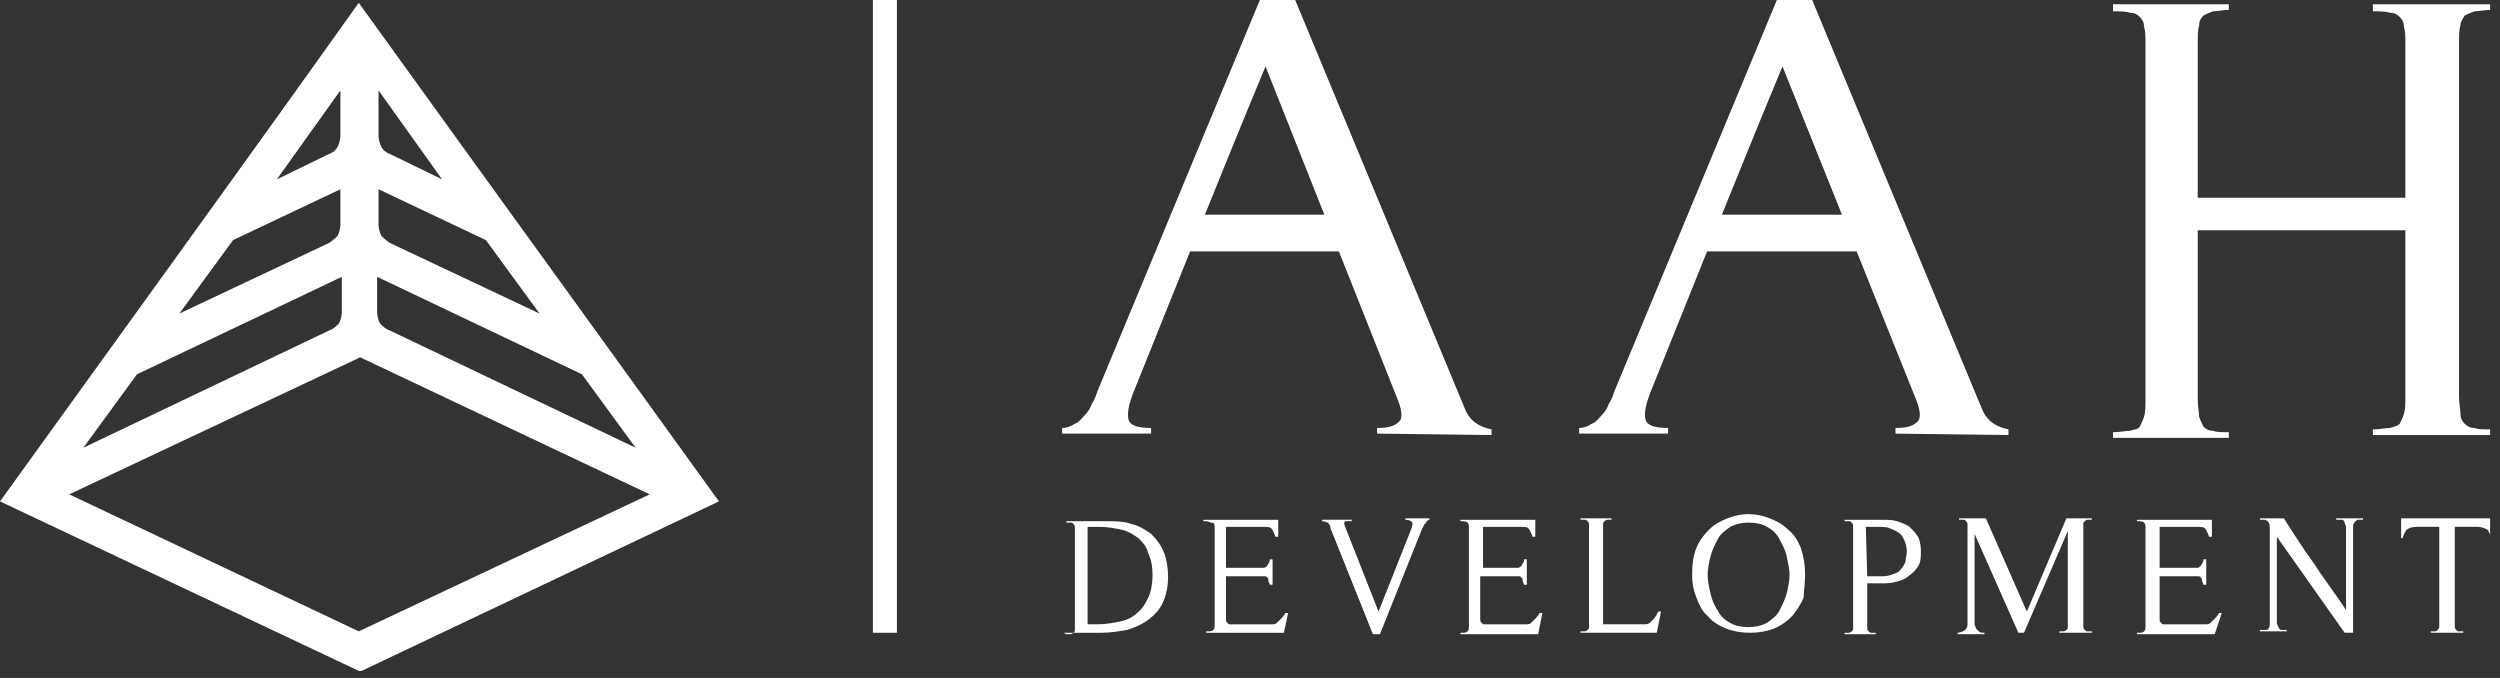 <svg width="177" height="48" viewBox="0 0 177 48" fill="none" xmlns="http://www.w3.org/2000/svg">
<rect x="0" y="0" width="177" height="48" fill="#333333" stroke="none"/>
<g clip-path="url(#clip0_813_23)">
<path d="M176.3 30.801V30.401C175.8 30.401 175.4 30.401 175.2 30.301C174.9 30.301 174.7 30.201 174.5 30.001C174.3 29.801 174.2 29.601 174.2 29.301C174.2 29.001 174.1 28.601 174.1 28.101V3.001C174.1 2.501 174.1 2.101 174.2 1.801C174.2 1.501 174.4 1.301 174.5 1.101C174.7 1.001 174.9 0.901 175.2 0.801C175.5 0.801 175.9 0.701 176.3 0.701V0.301H168V0.801C168.5 0.801 168.9 0.801 169.2 0.901C169.5 0.901 169.7 1.001 169.9 1.201C170.1 1.401 170.2 1.601 170.2 1.901C170.3 2.201 170.3 2.601 170.3 3.101V14.001H155.6V3.001C155.6 2.501 155.6 2.101 155.7 1.801C155.7 1.501 155.8 1.301 156 1.101C156.2 1.001 156.4 0.901 156.7 0.801C157 0.801 157.4 0.701 157.8 0.701V0.301H149.6V0.801C150.1 0.801 150.5 0.801 150.8 0.901C151.1 0.901 151.3 1.001 151.5 1.201C151.7 1.401 151.8 1.601 151.8 1.901C151.9 2.201 151.9 2.601 151.9 3.101V28.301C151.9 28.801 151.9 29.201 151.8 29.501C151.7 29.801 151.6 30.001 151.5 30.201C151.4 30.401 151.1 30.401 150.8 30.501C150.5 30.501 150.1 30.601 149.6 30.601V31.001H157.8V30.601C157.3 30.601 156.9 30.601 156.7 30.501C156.4 30.501 156.2 30.401 156 30.201C155.9 30.001 155.8 29.801 155.7 29.501C155.7 29.201 155.6 28.801 155.6 28.301V16.301H170.3V28.101C170.3 28.601 170.3 29.001 170.2 29.301C170.1 29.601 170 29.801 169.9 30.001C169.7 30.201 169.5 30.201 169.2 30.301C168.9 30.301 168.5 30.401 168 30.401V30.801H176.3Z" fill="white"/>
<path d="M176.3 38.099V36.699H170V38.099H170.1C170.2 37.799 170.3 37.599 170.4 37.499C170.5 37.399 170.8 37.299 171.1 37.299H172.7V44.099C172.7 44.199 172.7 44.399 172.7 44.399C172.7 44.499 172.6 44.499 172.6 44.599C172.6 44.599 172.5 44.699 172.4 44.699C172.3 44.699 172.2 44.699 172.1 44.699V44.799H174.4V44.699C174.3 44.699 174.2 44.699 174.1 44.699C174 44.699 174 44.699 173.9 44.599C173.9 44.599 173.8 44.499 173.8 44.399C173.8 44.299 173.8 44.199 173.8 44.099V37.299H175.4C175.7 37.299 175.9 37.399 176.1 37.499C176.2 37.599 176.3 37.799 176.4 38.199H176.3V38.099Z" fill="white"/>
<path d="M167.3 36.799V36.699H165.4V36.799C165.6 36.799 165.7 36.799 165.8 36.799C165.9 36.799 166 36.899 166 36.999C166 37.099 166.1 37.199 166.1 37.299C166.1 37.399 166.1 37.499 166.1 37.699V43.199C165.4 42.099 164.6 41.099 163.9 39.999C163.1 38.899 162.4 37.799 161.7 36.699H160V36.799C160.1 36.799 160.2 36.799 160.3 36.799C160.5 36.799 160.7 36.999 160.7 37.299V43.799C160.7 43.999 160.7 44.099 160.7 44.199C160.7 44.299 160.7 44.399 160.6 44.499C160.6 44.599 160.5 44.599 160.4 44.599C160.3 44.599 160.2 44.599 160 44.599V44.699H161.9V44.599C161.7 44.599 161.6 44.599 161.5 44.599C161.4 44.599 161.4 44.499 161.3 44.399C161.3 44.299 161.2 44.199 161.2 44.099C161.2 43.999 161.2 43.899 161.2 43.699V37.999L166 44.799H166.6V37.699C166.6 37.499 166.6 37.399 166.6 37.299C166.6 37.199 166.6 37.099 166.7 36.999C166.7 36.899 166.8 36.899 166.9 36.799C167 36.799 167.1 36.799 167.3 36.799Z" fill="white"/>
<path d="M157.301 43.401H157.101C157.001 43.601 156.901 43.701 156.801 43.801C156.701 43.901 156.601 44.001 156.501 44.101C156.401 44.201 156.301 44.201 156.101 44.201C156.001 44.201 155.801 44.201 155.601 44.201H153.601C153.601 44.201 153.501 44.201 153.401 44.201C153.301 44.201 153.301 44.201 153.201 44.201C153.101 44.201 153.101 44.201 153.001 44.101C153.001 44.101 152.901 44.001 152.901 43.901V40.801H155.301C155.401 40.801 155.501 40.801 155.601 40.801C155.701 40.801 155.801 40.801 155.801 40.901C155.901 40.901 155.901 41.001 155.901 41.101C155.901 41.201 156.001 41.301 156.001 41.401H156.201V39.601H156.001C156.001 39.701 156.001 39.801 155.901 39.901C155.901 40.001 155.801 40.001 155.801 40.101C155.701 40.101 155.701 40.201 155.601 40.201C155.501 40.201 155.401 40.201 155.301 40.201H152.901V37.501C152.901 37.401 152.901 37.301 152.901 37.301C152.901 37.301 153.001 37.301 153.101 37.301H155.501C155.801 37.301 156.001 37.301 156.101 37.401C156.201 37.501 156.301 37.701 156.401 38.001H156.601V36.801H151.301V36.901C151.501 36.901 151.701 36.901 151.801 37.001C151.901 37.101 151.901 37.201 151.901 37.501V44.201C151.901 44.501 151.901 44.601 151.801 44.701C151.701 44.801 151.601 44.801 151.301 44.801V44.901H156.801L157.301 43.401Z" fill="white"/>
<path d="M148.1 44.799V44.699C148 44.699 147.9 44.699 147.8 44.699C147.7 44.699 147.7 44.699 147.6 44.599C147.6 44.599 147.5 44.499 147.5 44.399C147.5 44.299 147.5 44.199 147.5 44.099V37.399C147.5 37.299 147.5 37.199 147.5 37.099C147.5 36.999 147.5 36.999 147.6 36.899C147.6 36.899 147.7 36.799 147.8 36.799C147.9 36.799 148 36.799 148.1 36.799V36.699H146.3L143.5 43.299L140.6 36.699H138.7V36.799C138.8 36.799 138.9 36.799 139 36.799C139.1 36.799 139.1 36.799 139.2 36.899C139.2 36.899 139.3 36.999 139.3 37.099C139.3 37.199 139.3 37.299 139.3 37.399V43.799C139.3 43.999 139.3 44.099 139.3 44.199C139.3 44.299 139.3 44.399 139.2 44.499C139.2 44.599 139.1 44.599 139 44.699C138.9 44.699 138.8 44.799 138.6 44.799V44.899H140.5V44.799C140.3 44.799 140.2 44.799 140.1 44.699C140 44.599 140 44.599 139.9 44.499C139.9 44.399 139.8 44.299 139.8 44.199C139.8 44.099 139.8 43.999 139.8 43.799V37.799L142.9 44.799H143.3L146.4 37.599V44.099C146.4 44.199 146.4 44.299 146.4 44.399C146.4 44.499 146.4 44.499 146.3 44.599C146.3 44.599 146.2 44.699 146.1 44.699C146 44.699 145.9 44.699 145.8 44.699V44.799H148.1Z" fill="white"/>
<path d="M132.1 37.301H133C133.3 37.301 133.5 37.301 133.8 37.401C134 37.501 134.3 37.601 134.4 37.701C134.6 37.801 134.7 38.001 134.8 38.201C134.9 38.401 135 38.701 135 39.001C135 39.301 134.9 39.601 134.9 39.801C134.8 40.001 134.7 40.201 134.5 40.401C134.3 40.601 134.1 40.601 133.9 40.701C133.6 40.801 133.4 40.801 133.1 40.801H132.2L132.1 37.301ZM132.1 41.301H133.1C133.5 41.301 133.9 41.301 134.2 41.201C134.6 41.101 134.9 41.001 135.1 40.801C135.4 40.601 135.6 40.401 135.8 40.101C136 39.801 136 39.401 136 39.001C136 38.601 135.9 38.201 135.8 38.001C135.6 37.701 135.4 37.501 135.2 37.301C134.9 37.101 134.6 37.001 134.3 36.901C134 36.801 133.6 36.801 133.3 36.801H130.6V36.901C130.7 36.901 130.8 36.901 130.9 36.901C131 36.901 131 36.901 131.1 37.001C131.1 37.001 131.2 37.101 131.2 37.201C131.2 37.301 131.2 37.401 131.2 37.501V44.201C131.2 44.301 131.2 44.401 131.2 44.501C131.2 44.601 131.2 44.601 131.1 44.701C131.1 44.701 131 44.801 130.9 44.801C130.8 44.801 130.7 44.801 130.6 44.801V44.901H132.8V44.801C132.7 44.801 132.6 44.801 132.5 44.801C132.4 44.801 132.4 44.801 132.3 44.701C132.3 44.701 132.2 44.601 132.2 44.501C132.2 44.401 132.2 44.301 132.2 44.201V41.301H132.1Z" fill="white"/>
<path d="M126.701 40.7C126.701 41.1 126.601 41.6 126.501 42C126.401 42.4 126.201 42.8 126.001 43.2C125.801 43.6 125.501 43.8 125.101 44.1C124.701 44.3 124.301 44.4 123.801 44.4C123.301 44.4 122.801 44.3 122.501 44.1C122.101 43.9 121.801 43.6 121.601 43.2C121.401 42.9 121.201 42.5 121.101 42C121.001 41.6 120.901 41.1 120.901 40.7C120.901 40.3 121.001 39.8 121.101 39.4C121.201 39 121.401 38.6 121.601 38.2C121.801 37.8 122.101 37.6 122.501 37.3C122.901 37.1 123.301 37 123.801 37C124.301 37 124.801 37.1 125.101 37.3C125.501 37.5 125.801 37.8 126.001 38.2C126.201 38.6 126.401 38.9 126.501 39.4C126.601 39.9 126.701 40.3 126.701 40.7ZM127.801 40.7C127.801 40 127.701 39.4 127.501 38.8C127.301 38.3 127.001 37.8 126.601 37.5C126.201 37.1 125.801 36.9 125.301 36.7C124.801 36.5 124.301 36.4 123.801 36.4C123.301 36.4 122.801 36.5 122.301 36.7C121.801 36.9 121.401 37.1 121.001 37.5C120.601 37.9 120.301 38.3 120.101 38.8C119.901 39.3 119.801 39.9 119.801 40.7C119.801 41.3 119.901 41.8 120.101 42.3C120.301 42.8 120.501 43.3 120.901 43.6C121.201 44 121.701 44.3 122.201 44.5C122.701 44.7 123.301 44.8 123.901 44.8C124.501 44.8 125.101 44.7 125.601 44.5C126.101 44.3 126.501 44 126.901 43.6C127.201 43.2 127.501 42.8 127.701 42.3C127.701 41.9 127.801 41.3 127.801 40.7Z" fill="white"/>
<path d="M117.6 43.299H117.4C117.3 43.499 117.2 43.699 117.1 43.799C117 43.899 116.9 43.999 116.8 44.099C116.7 44.199 116.5 44.199 116.4 44.199C116.2 44.199 116 44.199 115.8 44.199H114.1C114.1 44.199 114 44.199 113.9 44.199H113.8H113.5V43.999V43.799V37.399C113.5 37.299 113.5 37.199 113.5 37.099C113.5 36.999 113.5 36.999 113.6 36.899C113.6 36.899 113.7 36.799 113.8 36.799C113.9 36.799 114 36.799 114.1 36.799V36.699H111.9V36.799C112 36.799 112.1 36.799 112.2 36.799C112.3 36.799 112.3 36.799 112.4 36.899C112.4 36.899 112.5 36.999 112.5 37.099C112.5 37.199 112.5 37.299 112.5 37.399V44.099C112.5 44.199 112.5 44.299 112.5 44.399C112.5 44.499 112.5 44.499 112.4 44.599C112.4 44.599 112.3 44.699 112.2 44.699C112.1 44.699 112 44.699 111.9 44.699V44.799H117.3L117.6 43.299Z" fill="white"/>
<path d="M109.2 43.401H109C108.9 43.601 108.8 43.701 108.7 43.801C108.6 43.901 108.5 44.001 108.4 44.101C108.3 44.201 108.2 44.201 108 44.201C107.9 44.201 107.7 44.201 107.5 44.201H105.5C105.5 44.201 105.4 44.201 105.3 44.201C105.2 44.201 105.2 44.201 105.1 44.201C105 44.201 105 44.201 104.9 44.101C104.9 44.101 104.8 44.001 104.8 43.901V40.801H107.2C107.3 40.801 107.4 40.801 107.5 40.801C107.6 40.801 107.7 40.801 107.7 40.901C107.8 40.901 107.8 41.001 107.8 41.101C107.8 41.201 107.9 41.301 107.9 41.401H108.1V39.601H107.9C107.9 39.701 107.9 39.801 107.8 39.901C107.8 40.001 107.7 40.001 107.7 40.101C107.6 40.101 107.6 40.201 107.5 40.201C107.4 40.201 107.3 40.201 107.2 40.201H105V37.501C105 37.401 105 37.301 105 37.301C105 37.301 105.1 37.301 105.2 37.301H107.6C107.9 37.301 108.1 37.301 108.2 37.401C108.3 37.501 108.4 37.701 108.5 38.001H108.7V36.801H103.4V36.901C103.6 36.901 103.8 36.901 103.9 37.001C104 37.101 104 37.201 104 37.501V44.201C104 44.501 104 44.601 103.9 44.701C103.8 44.801 103.7 44.801 103.4 44.801V44.901H108.9L109.2 43.401Z" fill="white"/>
<path d="M101.2 36.799V36.699H99.5V36.799C99.8 36.799 99.9 36.899 100 36.999C100 37.099 100 37.299 99.9 37.499L97.6 43.299L95.2 37.199C95.2 37.099 95.1 36.999 95.2 36.999C95.2 36.899 95.2 36.899 95.3 36.899C95.3 36.899 95.4 36.899 95.5 36.899C95.6 36.899 95.6 36.899 95.7 36.899V36.799H93.6V36.899C93.8 36.899 93.9 36.999 94 36.999C94.1 37.099 94.2 37.199 94.2 37.399L97.2 44.899H97.7L100.7 37.399C100.8 37.299 100.8 37.099 100.9 37.099C101 36.899 101.1 36.799 101.2 36.799Z" fill="white"/>
<path d="M91.199 43.401H90.999C90.899 43.601 90.799 43.701 90.699 43.801C90.599 43.901 90.499 44.001 90.399 44.101C90.299 44.201 90.199 44.201 89.999 44.201C89.899 44.201 89.699 44.201 89.499 44.201H87.499C87.499 44.201 87.399 44.201 87.299 44.201C87.199 44.201 87.199 44.201 87.099 44.201C86.999 44.201 86.999 44.201 86.899 44.101C86.899 44.101 86.799 44.001 86.799 43.901V40.801H89.199C89.299 40.801 89.399 40.801 89.499 40.801C89.599 40.801 89.699 40.801 89.699 40.901C89.799 40.901 89.799 41.001 89.799 41.101C89.799 41.201 89.899 41.301 89.899 41.401H90.099V39.601H89.899C89.899 39.701 89.899 39.801 89.799 39.901C89.799 40.001 89.699 40.001 89.699 40.101C89.599 40.101 89.599 40.201 89.499 40.201C89.399 40.201 89.299 40.201 89.199 40.201H86.799V37.501C86.799 37.401 86.799 37.301 86.799 37.301C86.799 37.301 86.899 37.301 86.999 37.301H89.399C89.699 37.301 89.899 37.301 89.999 37.401C90.099 37.501 90.199 37.701 90.299 38.001H90.499V36.801H85.199V36.901C85.399 36.901 85.599 36.901 85.699 37.001C85.999 37.001 85.999 37.101 85.999 37.401V44.101C85.999 44.401 85.999 44.501 85.899 44.601C85.799 44.701 85.699 44.701 85.399 44.701V44.801H90.899L91.199 43.401Z" fill="white"/>
<path d="M77.801 37.3C78.401 37.3 78.901 37.4 79.401 37.5C79.901 37.6 80.301 37.9 80.601 38.1C80.901 38.4 81.201 38.7 81.301 39.2C81.501 39.6 81.601 40.1 81.601 40.7C81.601 41.3 81.501 41.9 81.301 42.3C81.101 42.7 80.901 43.1 80.501 43.4C80.201 43.7 79.801 43.9 79.301 44C78.801 44.1 78.301 44.2 77.701 44.2H77.001V43.9V43.6V37.8V37.5V37.3H77.801ZM75.301 44.8H78.001C78.601 44.8 79.201 44.7 79.801 44.6C80.401 44.4 80.901 44.2 81.401 43.8C81.901 43.4 82.201 43 82.401 42.5C82.601 42 82.701 41.4 82.701 40.9C82.701 40.2 82.601 39.6 82.401 39.1C82.201 38.6 81.901 38.2 81.501 37.8C81.101 37.5 80.601 37.2 80.101 37.1C79.601 36.9 78.901 36.9 78.301 36.9H75.501V37C75.601 37 75.701 37 75.801 37C75.901 37 75.901 37 76.001 37.1C76.001 37.1 76.101 37.2 76.101 37.3C76.101 37.4 76.101 37.5 76.101 37.6V44.3C76.101 44.4 76.101 44.5 76.101 44.6C76.101 44.7 76.101 44.7 76.001 44.8C76.001 44.8 75.901 44.9 75.801 44.9C75.701 44.9 75.601 44.9 75.501 44.9L75.301 44.8Z" fill="white"/>
<path d="M105.599 30.8V30.4C104.599 30.2 103.999 29.7 103.699 28.9L91.699 0H89.199L77.699 27.7C77.599 28 77.499 28.3 77.299 28.6C77.199 28.9 76.999 29.2 76.799 29.4C76.599 29.6 76.399 29.9 76.099 30C75.799 30.2 75.499 30.3 75.199 30.3V30.7H81.499V30.3C80.499 30.3 79.999 30.1 79.899 29.7C79.799 29.3 79.899 28.7 80.199 27.9C83.299 20.2 86.399 12.4 89.599 4.7L98.999 28.4C99.299 29.2 99.299 29.7 98.999 29.9C98.699 30.2 98.199 30.3 97.499 30.3V30.7L105.599 30.8Z" fill="white"/>
<path fill-rule="evenodd" clip-rule="evenodd" d="M83.699 17.799H96.799V15.199H83.699V17.799Z" fill="white"/>
<path d="M142.201 30.8V30.4C141.201 30.2 140.601 29.7 140.301 28.9L128.301 0H125.801L114.301 27.7C114.201 28 114.101 28.3 113.901 28.6C113.801 28.9 113.601 29.2 113.401 29.4C113.201 29.6 113.001 29.9 112.701 30C112.401 30.2 112.101 30.3 111.801 30.3V30.7H118.101V30.3C117.101 30.3 116.601 30.1 116.501 29.7C116.401 29.3 116.501 28.7 116.801 27.9C119.901 20.2 123.001 12.4 126.201 4.7L135.701 28.4C136.001 29.2 136.001 29.7 135.701 29.9C135.401 30.2 134.901 30.3 134.201 30.3V30.7L142.201 30.8Z" fill="white"/>
<path fill-rule="evenodd" clip-rule="evenodd" d="M120.301 17.799H133.501V15.199H120.301V17.799Z" fill="white"/>
<path fill-rule="evenodd" clip-rule="evenodd" d="M23.3 23.399L5.9 31.699L9.7 26.499L24.2 19.599V22.099C24.2 22.399 24.1 22.699 24 22.899C23.8 23.099 23.6 23.299 23.3 23.399ZM27.6 23.399L45 31.699L41.2 26.499L26.7 19.599V22.099C26.7 22.399 26.8 22.699 26.9 22.899C27.1 23.099 27.3 23.299 27.6 23.399ZM50.9 35.499L25.6 47.499L25.5 47.599L25.4 47.499L0 35.499C8.5 23.699 17 11.999 25.4 0.199C33.9 11.999 42.4 23.699 50.9 35.499ZM25.4 44.699L46 34.999L25.5 25.299L4.9 34.999L25.4 44.699ZM27.6 17.199L38.2 22.199L34.4 16.999L26.8 13.399V15.899C26.8 16.199 26.9 16.499 27 16.699C27.1 16.799 27.3 16.999 27.6 17.199ZM27.6 10.899L31.3 12.699L26.8 6.399V9.599C26.8 9.899 26.9 10.199 27 10.399C27.1 10.599 27.3 10.799 27.6 10.899ZM23.3 17.199L12.7 22.199L16.5 16.999L24.1 13.399V15.899C24.1 16.199 24 16.499 23.9 16.699C23.8 16.799 23.6 16.999 23.3 17.199ZM23.3 10.899L19.6 12.699L24.1 6.399V9.599C24.1 9.899 24 10.199 23.9 10.399C23.8 10.599 23.6 10.799 23.3 10.899Z" fill="white"/>
<path d="M63.501 0H61.801V44.8H63.501V0Z" fill="white"/>
</g>
<defs>
<clipPath id="clip0_813_23">
<rect width="176.3" height="47.5" fill="white"/>
</clipPath>
</defs>
</svg>
